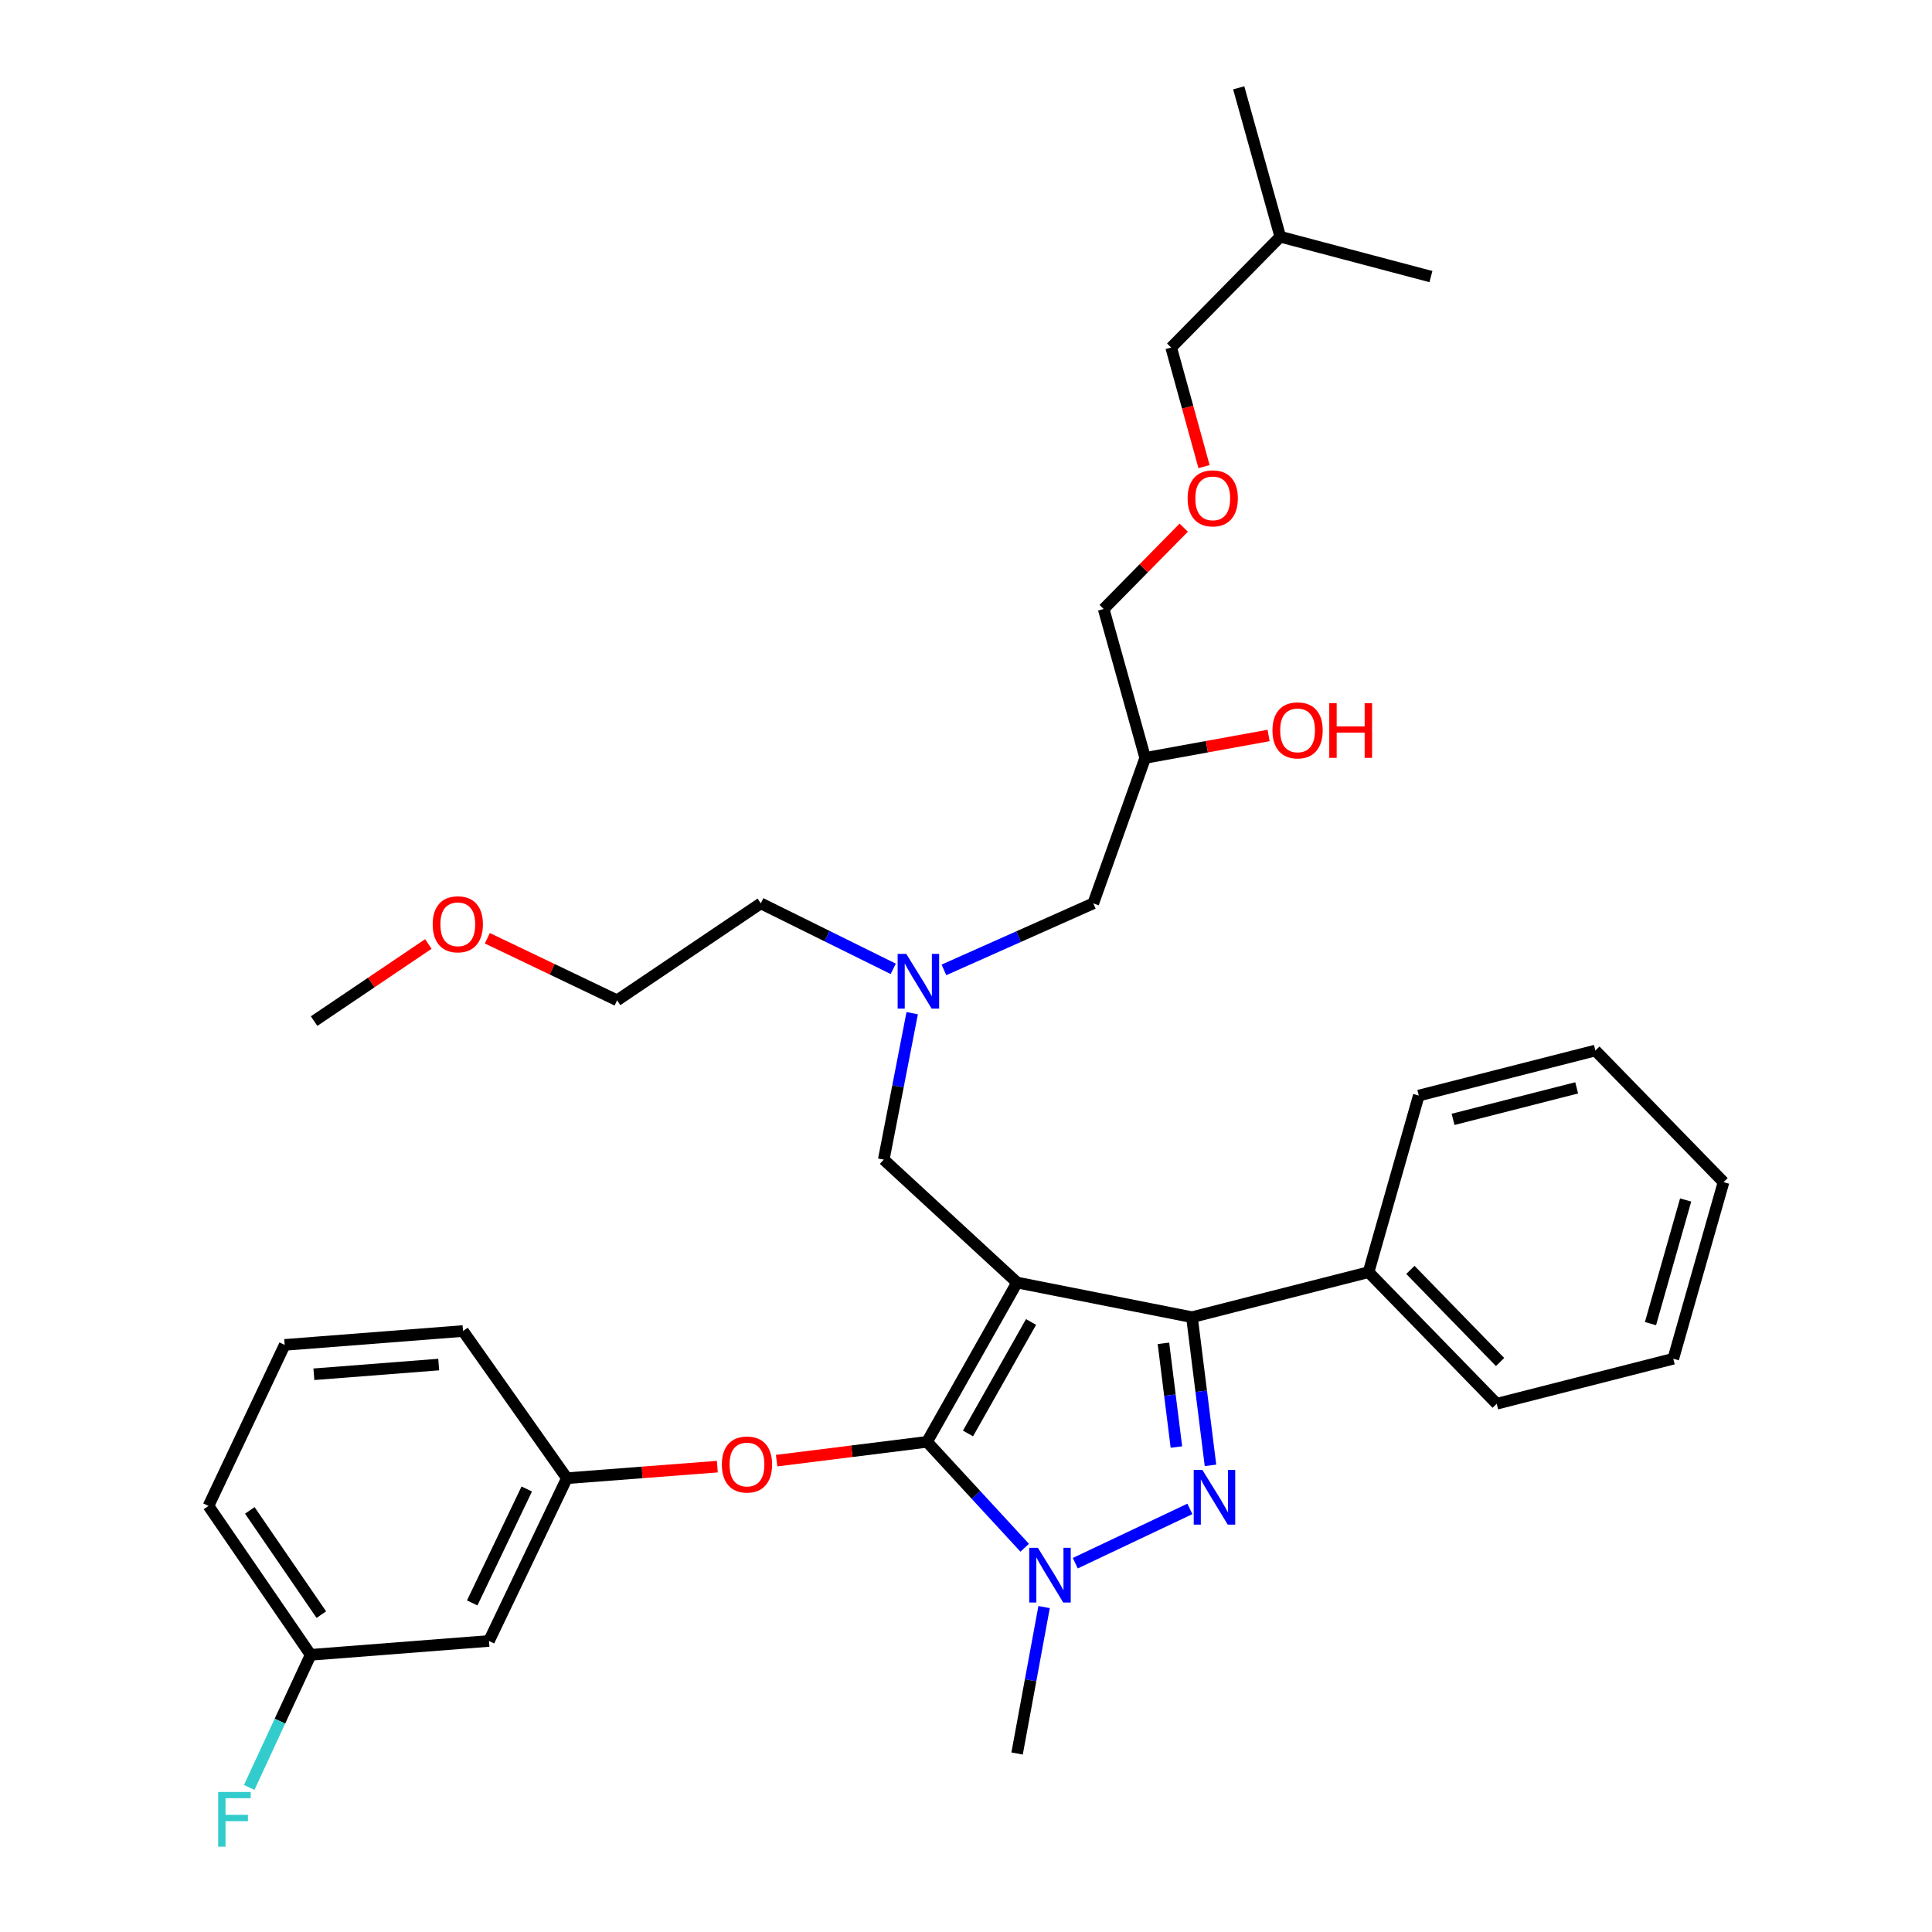 <?xml version='1.0' encoding='iso-8859-1'?>
<svg version='1.1' baseProfile='full'
              xmlns='http://www.w3.org/2000/svg'
                      xmlns:rdkit='http://www.rdkit.org/xml'
                      xmlns:xlink='http://www.w3.org/1999/xlink'
                  xml:space='preserve'
width='1000px' height='1000px' viewBox='0 0 1000 1000'>
<!-- END OF HEADER -->
<rect style='opacity:1.0;fill:#FFFFFF;stroke:none' width='1000' height='1000' x='0' y='0'> </rect>
<path class='bond-0' d='M 462.339,501.471 L 428.068,484.523' style='fill:none;fill-rule:evenodd;stroke:#0000FF;stroke-width:6px;stroke-linecap:butt;stroke-linejoin:miter;stroke-opacity:1' />
<path class='bond-0' d='M 428.068,484.523 L 393.796,467.576' style='fill:none;fill-rule:evenodd;stroke:#000000;stroke-width:6px;stroke-linecap:butt;stroke-linejoin:miter;stroke-opacity:1' />
<path class='bond-1' d='M 488.571,502.017 L 527.223,484.797' style='fill:none;fill-rule:evenodd;stroke:#0000FF;stroke-width:6px;stroke-linecap:butt;stroke-linejoin:miter;stroke-opacity:1' />
<path class='bond-1' d='M 527.223,484.797 L 565.874,467.576' style='fill:none;fill-rule:evenodd;stroke:#000000;stroke-width:6px;stroke-linecap:butt;stroke-linejoin:miter;stroke-opacity:1' />
<path class='bond-2' d='M 472.148,524.417 L 464.789,562.315' style='fill:none;fill-rule:evenodd;stroke:#0000FF;stroke-width:6px;stroke-linecap:butt;stroke-linejoin:miter;stroke-opacity:1' />
<path class='bond-2' d='M 464.789,562.315 L 457.43,600.213' style='fill:none;fill-rule:evenodd;stroke:#000000;stroke-width:6px;stroke-linecap:butt;stroke-linejoin:miter;stroke-opacity:1' />
<path class='bond-3' d='M 565.874,467.576 L 592.761,392.296' style='fill:none;fill-rule:evenodd;stroke:#000000;stroke-width:6px;stroke-linecap:butt;stroke-linejoin:miter;stroke-opacity:1' />
<path class='bond-4' d='M 592.761,392.296 L 624.691,386.489' style='fill:none;fill-rule:evenodd;stroke:#000000;stroke-width:6px;stroke-linecap:butt;stroke-linejoin:miter;stroke-opacity:1' />
<path class='bond-4' d='M 624.691,386.489 L 656.621,380.683' style='fill:none;fill-rule:evenodd;stroke:#FF0000;stroke-width:6px;stroke-linecap:butt;stroke-linejoin:miter;stroke-opacity:1' />
<path class='bond-5' d='M 592.761,392.296 L 571.253,315.219' style='fill:none;fill-rule:evenodd;stroke:#000000;stroke-width:6px;stroke-linecap:butt;stroke-linejoin:miter;stroke-opacity:1' />
<path class='bond-6' d='M 571.253,315.219 L 591.976,294.166' style='fill:none;fill-rule:evenodd;stroke:#000000;stroke-width:6px;stroke-linecap:butt;stroke-linejoin:miter;stroke-opacity:1' />
<path class='bond-6' d='M 591.976,294.166 L 612.699,273.113' style='fill:none;fill-rule:evenodd;stroke:#FF0000;stroke-width:6px;stroke-linecap:butt;stroke-linejoin:miter;stroke-opacity:1' />
<path class='bond-7' d='M 623.204,241.52 L 614.704,210.704' style='fill:none;fill-rule:evenodd;stroke:#FF0000;stroke-width:6px;stroke-linecap:butt;stroke-linejoin:miter;stroke-opacity:1' />
<path class='bond-7' d='M 614.704,210.704 L 606.204,179.888' style='fill:none;fill-rule:evenodd;stroke:#000000;stroke-width:6px;stroke-linecap:butt;stroke-linejoin:miter;stroke-opacity:1' />
<path class='bond-8' d='M 606.204,179.888 L 662.662,122.531' style='fill:none;fill-rule:evenodd;stroke:#000000;stroke-width:6px;stroke-linecap:butt;stroke-linejoin:miter;stroke-opacity:1' />
<path class='bond-9' d='M 457.43,600.213 L 526.442,663.847' style='fill:none;fill-rule:evenodd;stroke:#000000;stroke-width:6px;stroke-linecap:butt;stroke-linejoin:miter;stroke-opacity:1' />
<path class='bond-10' d='M 530.382,801.113 L 505.108,773.703' style='fill:none;fill-rule:evenodd;stroke:#0000FF;stroke-width:6px;stroke-linecap:butt;stroke-linejoin:miter;stroke-opacity:1' />
<path class='bond-10' d='M 505.108,773.703 L 479.835,746.294' style='fill:none;fill-rule:evenodd;stroke:#000000;stroke-width:6px;stroke-linecap:butt;stroke-linejoin:miter;stroke-opacity:1' />
<path class='bond-11' d='M 556.564,809.103 L 615.876,781.008' style='fill:none;fill-rule:evenodd;stroke:#0000FF;stroke-width:6px;stroke-linecap:butt;stroke-linejoin:miter;stroke-opacity:1' />
<path class='bond-12' d='M 540.424,831.813 L 533.433,869.713' style='fill:none;fill-rule:evenodd;stroke:#0000FF;stroke-width:6px;stroke-linecap:butt;stroke-linejoin:miter;stroke-opacity:1' />
<path class='bond-12' d='M 533.433,869.713 L 526.442,907.613' style='fill:none;fill-rule:evenodd;stroke:#000000;stroke-width:6px;stroke-linecap:butt;stroke-linejoin:miter;stroke-opacity:1' />
<path class='bond-13' d='M 479.835,746.294 L 440.907,751.162' style='fill:none;fill-rule:evenodd;stroke:#000000;stroke-width:6px;stroke-linecap:butt;stroke-linejoin:miter;stroke-opacity:1' />
<path class='bond-13' d='M 440.907,751.162 L 401.978,756.031' style='fill:none;fill-rule:evenodd;stroke:#FF0000;stroke-width:6px;stroke-linecap:butt;stroke-linejoin:miter;stroke-opacity:1' />
<path class='bond-14' d='M 479.835,746.294 L 526.442,663.847' style='fill:none;fill-rule:evenodd;stroke:#000000;stroke-width:6px;stroke-linecap:butt;stroke-linejoin:miter;stroke-opacity:1' />
<path class='bond-14' d='M 501.04,741.962 L 533.665,684.249' style='fill:none;fill-rule:evenodd;stroke:#000000;stroke-width:6px;stroke-linecap:butt;stroke-linejoin:miter;stroke-opacity:1' />
<path class='bond-15' d='M 526.442,663.847 L 616.953,681.771' style='fill:none;fill-rule:evenodd;stroke:#000000;stroke-width:6px;stroke-linecap:butt;stroke-linejoin:miter;stroke-opacity:1' />
<path class='bond-16' d='M 616.953,681.771 L 708.371,658.468' style='fill:none;fill-rule:evenodd;stroke:#000000;stroke-width:6px;stroke-linecap:butt;stroke-linejoin:miter;stroke-opacity:1' />
<path class='bond-17' d='M 616.953,681.771 L 621.749,720.12' style='fill:none;fill-rule:evenodd;stroke:#000000;stroke-width:6px;stroke-linecap:butt;stroke-linejoin:miter;stroke-opacity:1' />
<path class='bond-17' d='M 621.749,720.12 L 626.545,758.468' style='fill:none;fill-rule:evenodd;stroke:#0000FF;stroke-width:6px;stroke-linecap:butt;stroke-linejoin:miter;stroke-opacity:1' />
<path class='bond-17' d='M 602.19,695.302 L 605.547,722.146' style='fill:none;fill-rule:evenodd;stroke:#000000;stroke-width:6px;stroke-linecap:butt;stroke-linejoin:miter;stroke-opacity:1' />
<path class='bond-17' d='M 605.547,722.146 L 608.904,748.99' style='fill:none;fill-rule:evenodd;stroke:#0000FF;stroke-width:6px;stroke-linecap:butt;stroke-linejoin:miter;stroke-opacity:1' />
<path class='bond-18' d='M 252.242,485.637 L 285.828,501.702' style='fill:none;fill-rule:evenodd;stroke:#FF0000;stroke-width:6px;stroke-linecap:butt;stroke-linejoin:miter;stroke-opacity:1' />
<path class='bond-18' d='M 285.828,501.702 L 319.413,517.766' style='fill:none;fill-rule:evenodd;stroke:#000000;stroke-width:6px;stroke-linecap:butt;stroke-linejoin:miter;stroke-opacity:1' />
<path class='bond-19' d='M 221.714,488.611 L 192.144,508.563' style='fill:none;fill-rule:evenodd;stroke:#FF0000;stroke-width:6px;stroke-linecap:butt;stroke-linejoin:miter;stroke-opacity:1' />
<path class='bond-19' d='M 192.144,508.563 L 162.575,528.516' style='fill:none;fill-rule:evenodd;stroke:#000000;stroke-width:6px;stroke-linecap:butt;stroke-linejoin:miter;stroke-opacity:1' />
<path class='bond-20' d='M 393.796,467.576 L 319.413,517.766' style='fill:none;fill-rule:evenodd;stroke:#000000;stroke-width:6px;stroke-linecap:butt;stroke-linejoin:miter;stroke-opacity:1' />
<path class='bond-21' d='M 371.293,759.129 L 332.359,762.123' style='fill:none;fill-rule:evenodd;stroke:#FF0000;stroke-width:6px;stroke-linecap:butt;stroke-linejoin:miter;stroke-opacity:1' />
<path class='bond-21' d='M 332.359,762.123 L 293.425,765.116' style='fill:none;fill-rule:evenodd;stroke:#000000;stroke-width:6px;stroke-linecap:butt;stroke-linejoin:miter;stroke-opacity:1' />
<path class='bond-22' d='M 160.797,856.534 L 107.903,779.458' style='fill:none;fill-rule:evenodd;stroke:#000000;stroke-width:6px;stroke-linecap:butt;stroke-linejoin:miter;stroke-opacity:1' />
<path class='bond-22' d='M 166.326,835.734 L 129.3,781.78' style='fill:none;fill-rule:evenodd;stroke:#000000;stroke-width:6px;stroke-linecap:butt;stroke-linejoin:miter;stroke-opacity:1' />
<path class='bond-23' d='M 160.797,856.534 L 253.095,849.359' style='fill:none;fill-rule:evenodd;stroke:#000000;stroke-width:6px;stroke-linecap:butt;stroke-linejoin:miter;stroke-opacity:1' />
<path class='bond-24' d='M 160.797,856.534 L 144.896,890.852' style='fill:none;fill-rule:evenodd;stroke:#000000;stroke-width:6px;stroke-linecap:butt;stroke-linejoin:miter;stroke-opacity:1' />
<path class='bond-24' d='M 144.896,890.852 L 128.995,925.169' style='fill:none;fill-rule:evenodd;stroke:#33CCCC;stroke-width:6px;stroke-linecap:butt;stroke-linejoin:miter;stroke-opacity:1' />
<path class='bond-25' d='M 107.903,779.458 L 147.353,696.113' style='fill:none;fill-rule:evenodd;stroke:#000000;stroke-width:6px;stroke-linecap:butt;stroke-linejoin:miter;stroke-opacity:1' />
<path class='bond-26' d='M 147.353,696.113 L 239.652,688.937' style='fill:none;fill-rule:evenodd;stroke:#000000;stroke-width:6px;stroke-linecap:butt;stroke-linejoin:miter;stroke-opacity:1' />
<path class='bond-26' d='M 162.464,711.315 L 227.072,706.292' style='fill:none;fill-rule:evenodd;stroke:#000000;stroke-width:6px;stroke-linecap:butt;stroke-linejoin:miter;stroke-opacity:1' />
<path class='bond-27' d='M 708.371,658.468 L 774.69,726.582' style='fill:none;fill-rule:evenodd;stroke:#000000;stroke-width:6px;stroke-linecap:butt;stroke-linejoin:miter;stroke-opacity:1' />
<path class='bond-27' d='M 730.018,657.295 L 776.441,704.975' style='fill:none;fill-rule:evenodd;stroke:#000000;stroke-width:6px;stroke-linecap:butt;stroke-linejoin:miter;stroke-opacity:1' />
<path class='bond-28' d='M 708.371,658.468 L 734.36,567.059' style='fill:none;fill-rule:evenodd;stroke:#000000;stroke-width:6px;stroke-linecap:butt;stroke-linejoin:miter;stroke-opacity:1' />
<path class='bond-29' d='M 774.69,726.582 L 866.09,703.279' style='fill:none;fill-rule:evenodd;stroke:#000000;stroke-width:6px;stroke-linecap:butt;stroke-linejoin:miter;stroke-opacity:1' />
<path class='bond-30' d='M 866.09,703.279 L 892.097,611.87' style='fill:none;fill-rule:evenodd;stroke:#000000;stroke-width:6px;stroke-linecap:butt;stroke-linejoin:miter;stroke-opacity:1' />
<path class='bond-30' d='M 854.286,685.099 L 872.491,621.113' style='fill:none;fill-rule:evenodd;stroke:#000000;stroke-width:6px;stroke-linecap:butt;stroke-linejoin:miter;stroke-opacity:1' />
<path class='bond-31' d='M 892.097,611.87 L 825.76,543.755' style='fill:none;fill-rule:evenodd;stroke:#000000;stroke-width:6px;stroke-linecap:butt;stroke-linejoin:miter;stroke-opacity:1' />
<path class='bond-32' d='M 825.76,543.755 L 734.36,567.059' style='fill:none;fill-rule:evenodd;stroke:#000000;stroke-width:6px;stroke-linecap:butt;stroke-linejoin:miter;stroke-opacity:1' />
<path class='bond-32' d='M 816.084,563.072 L 752.104,579.385' style='fill:none;fill-rule:evenodd;stroke:#000000;stroke-width:6px;stroke-linecap:butt;stroke-linejoin:miter;stroke-opacity:1' />
<path class='bond-33' d='M 239.652,688.937 L 293.425,765.116' style='fill:none;fill-rule:evenodd;stroke:#000000;stroke-width:6px;stroke-linecap:butt;stroke-linejoin:miter;stroke-opacity:1' />
<path class='bond-34' d='M 293.425,765.116 L 253.095,849.359' style='fill:none;fill-rule:evenodd;stroke:#000000;stroke-width:6px;stroke-linecap:butt;stroke-linejoin:miter;stroke-opacity:1' />
<path class='bond-34' d='M 272.648,770.702 L 244.417,829.672' style='fill:none;fill-rule:evenodd;stroke:#000000;stroke-width:6px;stroke-linecap:butt;stroke-linejoin:miter;stroke-opacity:1' />
<path class='bond-35' d='M 662.662,122.531 L 641.155,45.455' style='fill:none;fill-rule:evenodd;stroke:#000000;stroke-width:6px;stroke-linecap:butt;stroke-linejoin:miter;stroke-opacity:1' />
<path class='bond-36' d='M 662.662,122.531 L 740.637,143.159' style='fill:none;fill-rule:evenodd;stroke:#000000;stroke-width:6px;stroke-linecap:butt;stroke-linejoin:miter;stroke-opacity:1' />
<path  class='atom-0' d='M 469.094 493.746
L 478.374 508.746
Q 479.294 510.226, 480.774 512.906
Q 482.254 515.586, 482.334 515.746
L 482.334 493.746
L 486.094 493.746
L 486.094 522.066
L 482.214 522.066
L 472.254 505.666
Q 471.094 503.746, 469.854 501.546
Q 468.654 499.346, 468.294 498.666
L 468.294 522.066
L 464.614 522.066
L 464.614 493.746
L 469.094 493.746
' fill='#0000FF'/>
<path  class='atom-4' d='M 658.624 378.034
Q 658.624 371.234, 661.984 367.434
Q 665.344 363.634, 671.624 363.634
Q 677.904 363.634, 681.264 367.434
Q 684.624 371.234, 684.624 378.034
Q 684.624 384.914, 681.224 388.834
Q 677.824 392.714, 671.624 392.714
Q 665.384 392.714, 661.984 388.834
Q 658.624 384.954, 658.624 378.034
M 671.624 389.514
Q 675.944 389.514, 678.264 386.634
Q 680.624 383.714, 680.624 378.034
Q 680.624 372.474, 678.264 369.674
Q 675.944 366.834, 671.624 366.834
Q 667.304 366.834, 664.944 369.634
Q 662.624 372.434, 662.624 378.034
Q 662.624 383.754, 664.944 386.634
Q 667.304 389.514, 671.624 389.514
' fill='#FF0000'/>
<path  class='atom-4' d='M 688.024 363.954
L 691.864 363.954
L 691.864 375.994
L 706.344 375.994
L 706.344 363.954
L 710.184 363.954
L 710.184 392.274
L 706.344 392.274
L 706.344 379.194
L 691.864 379.194
L 691.864 392.274
L 688.024 392.274
L 688.024 363.954
' fill='#FF0000'/>
<path  class='atom-5' d='M 614.711 257.942
Q 614.711 251.142, 618.071 247.342
Q 621.431 243.542, 627.711 243.542
Q 633.991 243.542, 637.351 247.342
Q 640.711 251.142, 640.711 257.942
Q 640.711 264.822, 637.311 268.742
Q 633.911 272.622, 627.711 272.622
Q 621.471 272.622, 618.071 268.742
Q 614.711 264.862, 614.711 257.942
M 627.711 269.422
Q 632.031 269.422, 634.351 266.542
Q 636.711 263.622, 636.711 257.942
Q 636.711 252.382, 634.351 249.582
Q 632.031 246.742, 627.711 246.742
Q 623.391 246.742, 621.031 249.542
Q 618.711 252.342, 618.711 257.942
Q 618.711 263.662, 621.031 266.542
Q 623.391 269.422, 627.711 269.422
' fill='#FF0000'/>
<path  class='atom-8' d='M 537.209 801.146
L 546.489 816.146
Q 547.409 817.626, 548.889 820.306
Q 550.369 822.986, 550.449 823.146
L 550.449 801.146
L 554.209 801.146
L 554.209 829.466
L 550.329 829.466
L 540.369 813.066
Q 539.209 811.146, 537.969 808.946
Q 536.769 806.746, 536.409 806.066
L 536.409 829.466
L 532.729 829.466
L 532.729 801.146
L 537.209 801.146
' fill='#0000FF'/>
<path  class='atom-12' d='M 622.349 760.816
L 631.629 775.816
Q 632.549 777.296, 634.029 779.976
Q 635.509 782.656, 635.589 782.816
L 635.589 760.816
L 639.349 760.816
L 639.349 789.136
L 635.469 789.136
L 625.509 772.736
Q 624.349 770.816, 623.109 768.616
Q 621.909 766.416, 621.549 765.736
L 621.549 789.136
L 617.869 789.136
L 617.869 760.816
L 622.349 760.816
' fill='#0000FF'/>
<path  class='atom-13' d='M 223.957 478.406
Q 223.957 471.606, 227.317 467.806
Q 230.677 464.006, 236.957 464.006
Q 243.237 464.006, 246.597 467.806
Q 249.957 471.606, 249.957 478.406
Q 249.957 485.286, 246.557 489.206
Q 243.157 493.086, 236.957 493.086
Q 230.717 493.086, 227.317 489.206
Q 223.957 485.326, 223.957 478.406
M 236.957 489.886
Q 241.277 489.886, 243.597 487.006
Q 245.957 484.086, 245.957 478.406
Q 245.957 472.846, 243.597 470.046
Q 241.277 467.206, 236.957 467.206
Q 232.637 467.206, 230.277 470.006
Q 227.957 472.806, 227.957 478.406
Q 227.957 484.126, 230.277 487.006
Q 232.637 489.886, 236.957 489.886
' fill='#FF0000'/>
<path  class='atom-17' d='M 373.63 758.03
Q 373.63 751.23, 376.99 747.43
Q 380.35 743.63, 386.63 743.63
Q 392.91 743.63, 396.27 747.43
Q 399.63 751.23, 399.63 758.03
Q 399.63 764.91, 396.23 768.83
Q 392.83 772.71, 386.63 772.71
Q 380.39 772.71, 376.99 768.83
Q 373.63 764.95, 373.63 758.03
M 386.63 769.51
Q 390.95 769.51, 393.27 766.63
Q 395.63 763.71, 395.63 758.03
Q 395.63 752.47, 393.27 749.67
Q 390.95 746.83, 386.63 746.83
Q 382.31 746.83, 379.95 749.63
Q 377.63 752.43, 377.63 758.03
Q 377.63 763.75, 379.95 766.63
Q 382.31 769.51, 386.63 769.51
' fill='#FF0000'/>
<path  class='atom-31' d='M 112.927 927.515
L 129.767 927.515
L 129.767 930.755
L 116.727 930.755
L 116.727 939.355
L 128.327 939.355
L 128.327 942.635
L 116.727 942.635
L 116.727 955.835
L 112.927 955.835
L 112.927 927.515
' fill='#33CCCC'/>
</svg>
